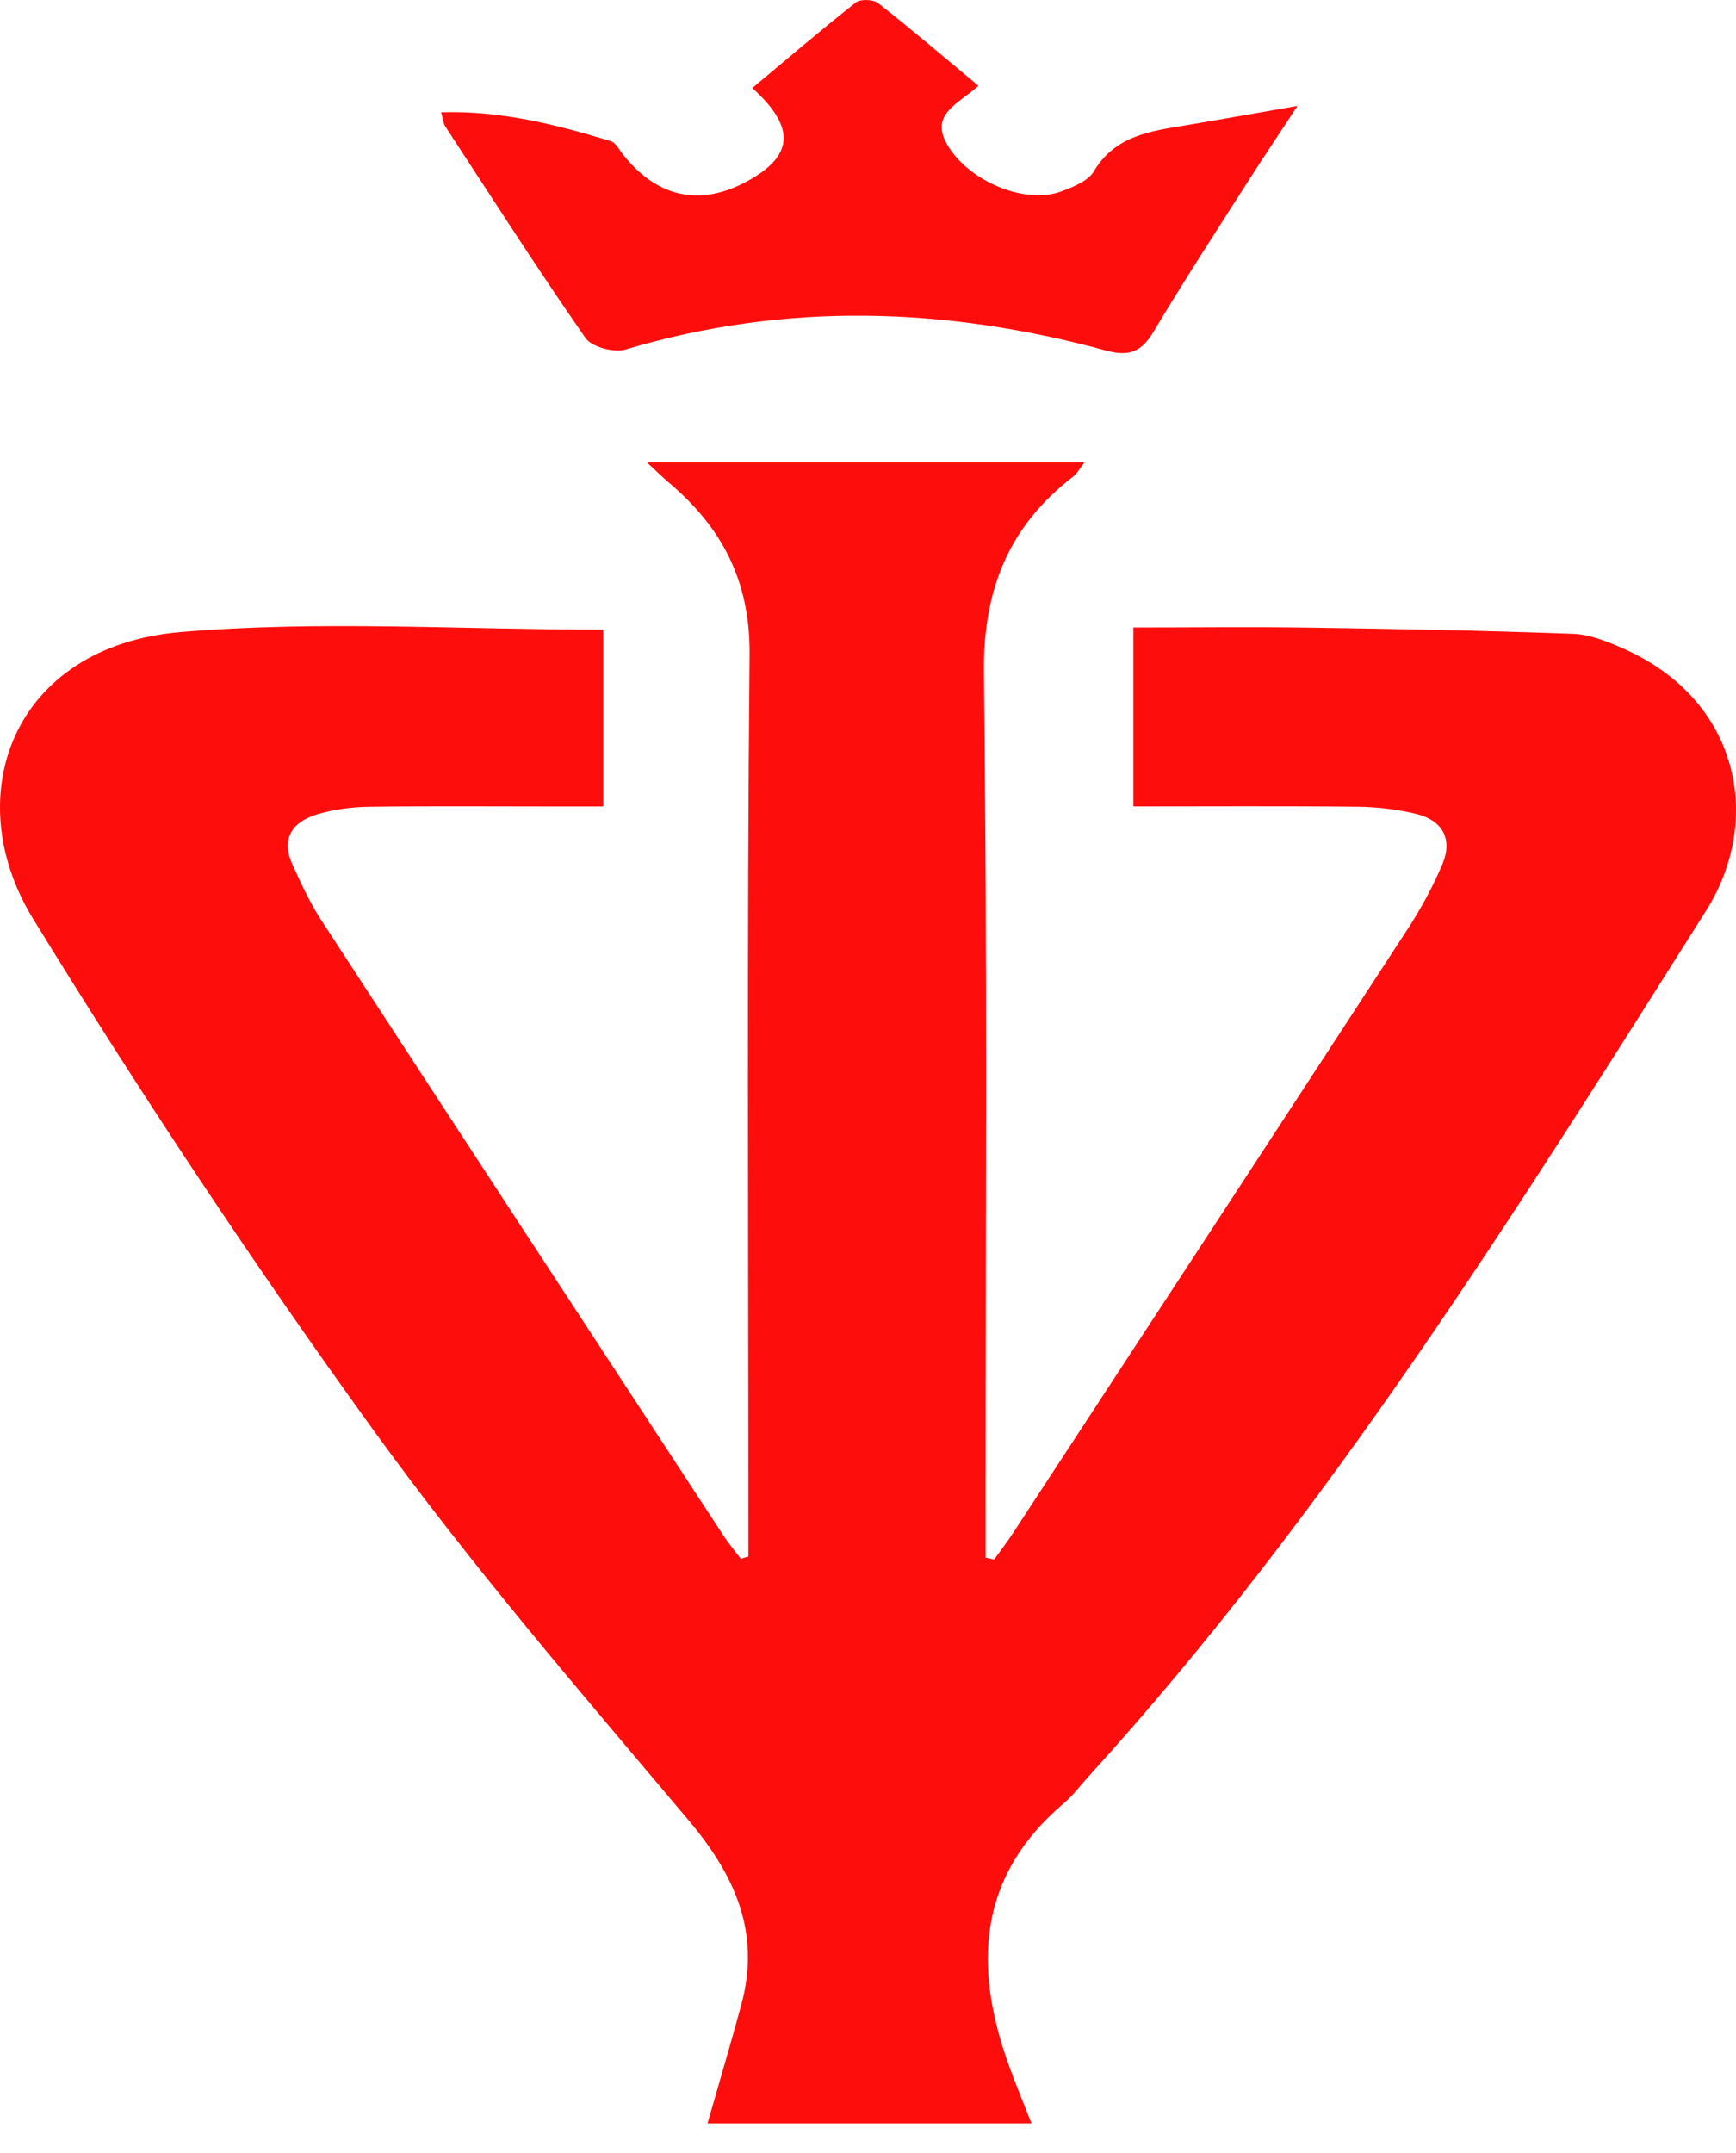 <svg width="50" height="62" viewBox="0 0 50 62" fill="none" xmlns="http://www.w3.org/2000/svg">
<path d="M49.134 26.232C43.685 34.855 38.279 43.531 31.379 51.127C31.131 51.399 30.908 51.702 30.63 51.938C28.172 54.024 28.034 56.599 29.036 59.417C29.235 59.976 29.465 60.523 29.709 61.148H20.378C20.707 59.993 21.046 58.86 21.354 57.719C21.916 55.637 21.163 53.995 19.816 52.398C16.712 48.717 13.557 45.06 10.74 41.162C7.293 36.395 4.036 31.475 0.955 26.463C-1.219 22.925 0.37 18.616 5.191 18.203C9.204 17.86 13.271 18.133 17.375 18.133V23.224H15.957C14.183 23.224 12.409 23.209 10.634 23.233C10.139 23.24 9.629 23.306 9.155 23.445C8.442 23.654 8.075 24.128 8.422 24.893C8.669 25.438 8.922 25.991 9.247 26.491C13.1 32.405 16.967 38.31 20.834 44.216C20.986 44.449 21.167 44.662 21.335 44.885C21.408 44.864 21.481 44.844 21.555 44.824V43.776C21.555 35.47 21.509 27.164 21.59 18.859C21.611 16.739 20.8 15.195 19.264 13.898C19.09 13.751 18.928 13.589 18.63 13.313H31.237C31.094 13.496 31.021 13.64 30.906 13.728C29.041 15.163 28.308 17.006 28.338 19.398C28.442 27.502 28.384 35.607 28.388 43.711V44.855C28.471 44.873 28.552 44.891 28.634 44.909C28.818 44.651 29.013 44.4 29.185 44.135C32.977 38.34 36.771 32.547 40.55 26.744C40.931 26.159 41.268 25.536 41.541 24.894C41.848 24.169 41.554 23.627 40.797 23.441C40.252 23.307 39.679 23.239 39.117 23.232C36.982 23.209 34.847 23.223 32.645 23.223V18.07C34.363 18.07 36.028 18.05 37.692 18.074C40.233 18.111 42.773 18.159 45.311 18.253C45.794 18.271 46.289 18.473 46.742 18.671C50.107 20.149 50.793 23.608 49.134 26.232Z" fill="#FD0E0D"/>
<path d="M37.371 3.05C36.775 3.958 36.356 4.579 35.953 5.211C35.037 6.649 34.105 8.075 33.232 9.539C32.884 10.123 32.536 10.281 31.857 10.095C27.253 8.841 22.642 8.685 18.02 10.064C17.685 10.164 17.045 9.995 16.862 9.731C15.47 7.729 14.155 5.674 12.82 3.633C12.771 3.557 12.765 3.451 12.705 3.234C14.431 3.18 16.02 3.589 17.595 4.066C17.729 4.106 17.823 4.294 17.924 4.423C18.912 5.692 20.162 5.966 21.535 5.212C22.852 4.489 22.931 3.678 21.668 2.534C22.666 1.701 23.641 0.867 24.648 0.073C24.782 -0.033 25.15 -0.02 25.291 0.09C26.253 0.845 27.185 1.642 28.181 2.471C27.581 3.013 26.711 3.303 27.344 4.266C27.99 5.249 29.547 5.901 30.584 5.506C30.919 5.379 31.339 5.214 31.503 4.938C32.116 3.905 33.128 3.778 34.146 3.609C35.119 3.447 36.089 3.273 37.371 3.05Z" fill="#FD0E0D"/>
</svg>
